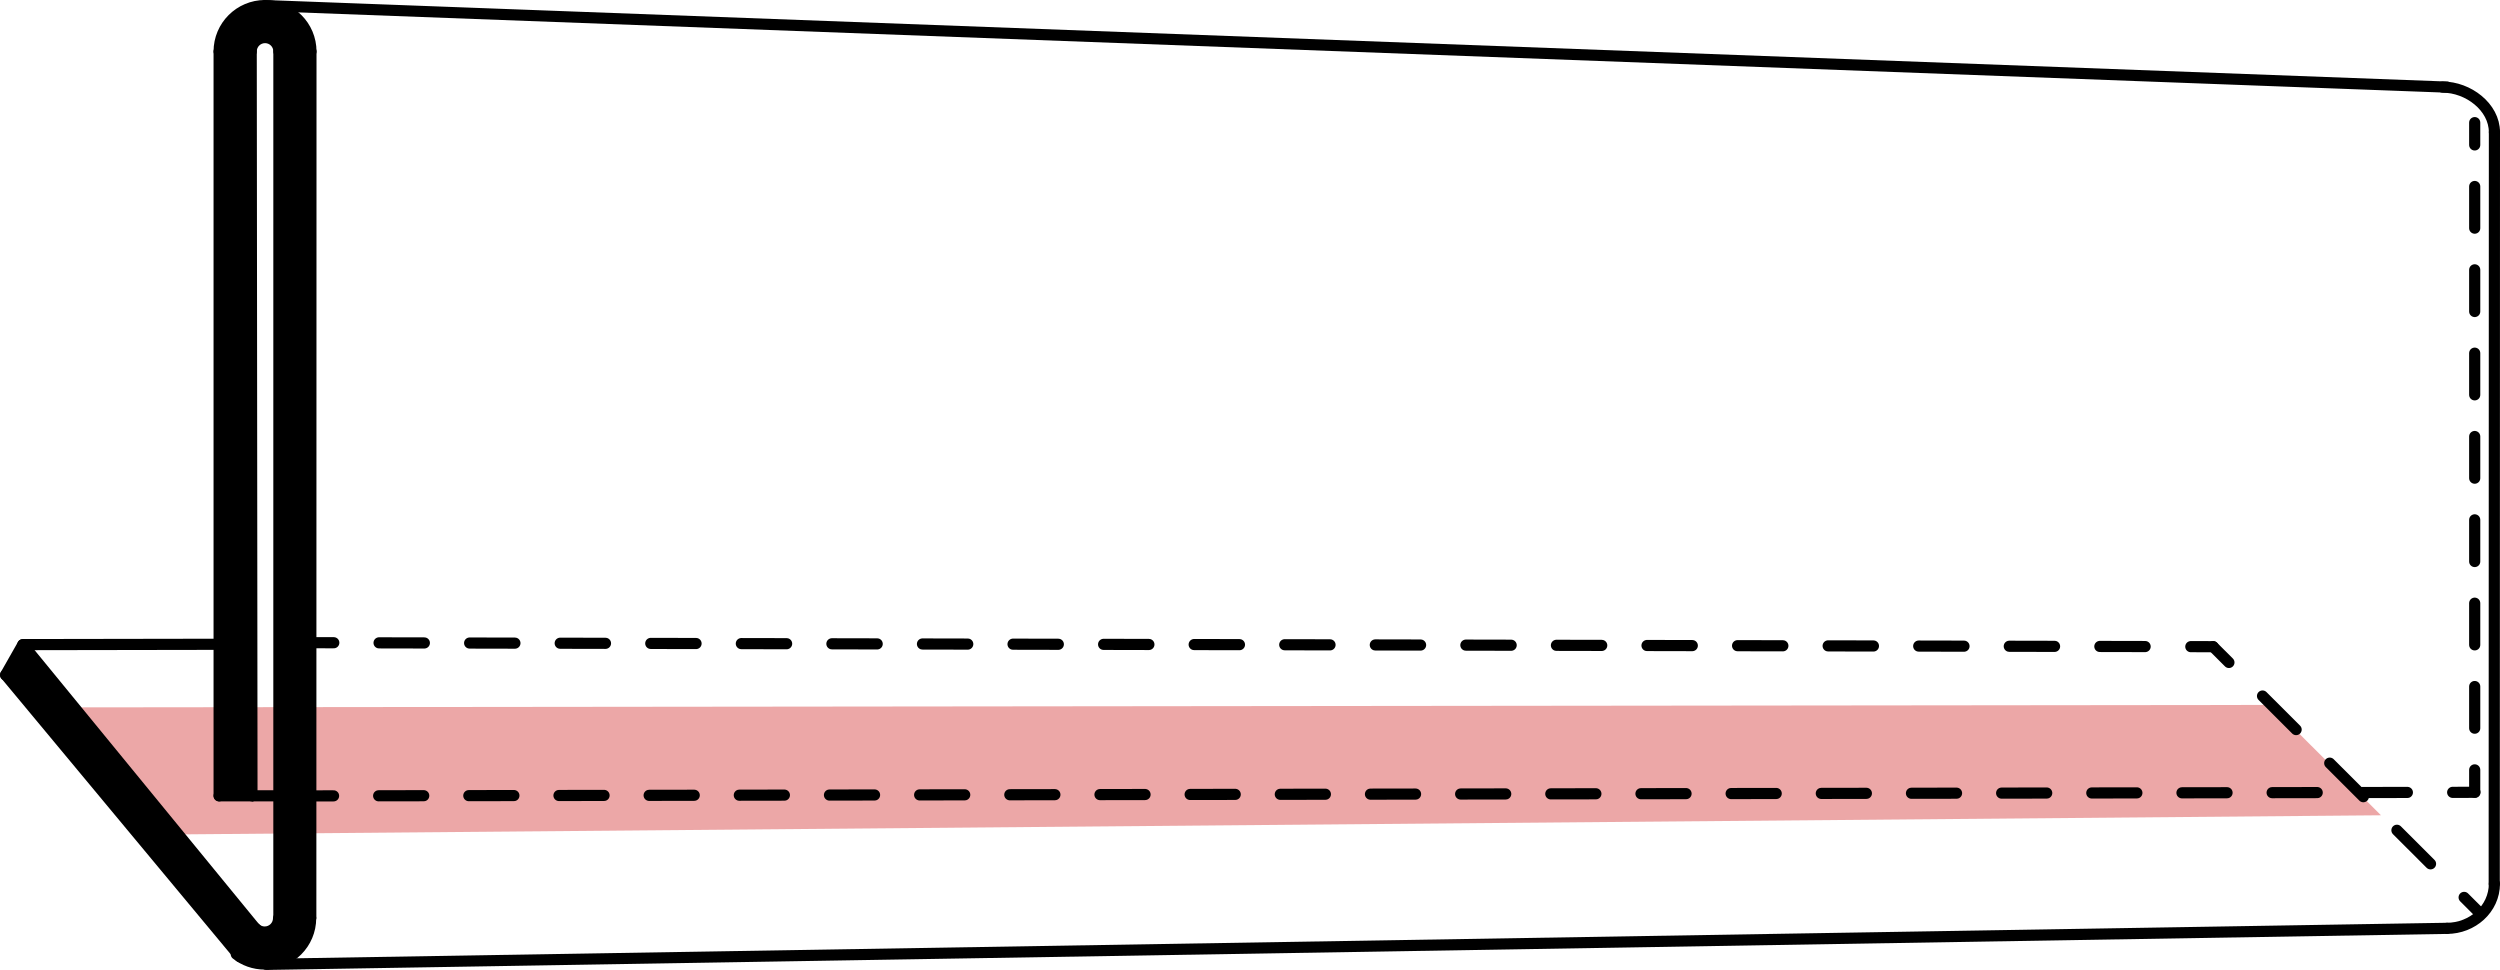 <?xml version="1.0" encoding="UTF-8"?>
<svg id="Lager_1" data-name="Lager 1" xmlns="http://www.w3.org/2000/svg" viewBox="0 0 1120.71 434.81">
  <defs>
    <style>
      .cls-1, .cls-2, .cls-3, .cls-4, .cls-5 {
        stroke-linecap: round;
      }

      .cls-1, .cls-2, .cls-3, .cls-4, .cls-5, .cls-6 {
        fill: none;
        stroke: #000;
        stroke-miterlimit: 10;
        stroke-width: 5px;
      }

      .cls-2 {
        stroke-dasharray: 21.29 21.29;
      }

      .cls-3 {
        stroke-dasharray: 20.3 20.3;
      }

      .cls-4 {
        stroke-dasharray: 20.21 20.21;
      }

      .cls-5 {
        stroke-dasharray: 18.68 18.68;
      }

      .cls-7 {
        fill: #eca7a7;
      }
    </style>
  </defs>
  <polygon class="cls-7" points="1067.35 365.48 70.88 374.13 29.27 317.11 1017.82 316.01 1067.35 365.48"/>
  <line class="cls-1" x1="139.39" y1="23.08" x2="139.32" y2="411.43"/>
  <line class="cls-1" x1="1096.91" y1="39.05" x2="118.81" y2="2.5"/>
  <line class="cls-1" x1="1096.91" y1="416.16" x2="119.45" y2="432.31"/>
  <line class="cls-1" x1="1118.21" y1="59.27" x2="1118.12" y2="396.15"/>
  <line class="cls-1" x1="125.02" y1="411.52" x2="125.03" y2="23.05"/>
  <g>
    <line class="cls-1" x1="139.63" y1="288.11" x2="149.63" y2="288.13"/>
    <line class="cls-3" x1="169.93" y1="288.18" x2="971.96" y2="289.86"/>
    <line class="cls-1" x1="982.11" y1="289.88" x2="992.11" y2="289.9"/>
  </g>
  <g>
    <line class="cls-1" x1="1109.37" y1="355.12" x2="1109.37" y2="345.12"/>
    <line class="cls-5" x1="1109.37" y1="326.44" x2="1109.37" y2="74.31"/>
    <line class="cls-1" x1="1109.37" y1="64.97" x2="1109.37" y2="54.97"/>
  </g>
  <path class="cls-1" d="M1096.91,416.16c11.37,0,21.29-8.65,21.29-20.02"/>
  <path class="cls-1" d="M1118.21,59.27c0-11.37-11.83-20.22-23.2-20.22"/>
  <g>
    <line class="cls-1" x1="139.53" y1="356.79" x2="149.53" y2="356.77"/>
    <line class="cls-4" x1="169.74" y1="356.74" x2="1089.39" y2="355.22"/>
    <line class="cls-1" x1="1099.49" y1="355.2" x2="1109.49" y2="355.18"/>
  </g>
  <path class="cls-1" d="M139.39,23.08c0-11.37-9.22-20.58-20.58-20.58s-20.58,9.22-20.58,20.58"/>
  <path class="cls-1" d="M125.03,23.05c0-3.43-2.78-6.21-6.21-6.21s-6.21,2.78-6.21,6.21"/>
  <line class="cls-1" x1="98.23" y1="23.08" x2="98.23" y2="356.75"/>
  <line class="cls-1" x1="112.61" y1="23.05" x2="112.95" y2="356.75"/>
  <line class="cls-1" x1="98.23" y1="356.75" x2="112.95" y2="356.75"/>
  <line class="cls-6" x1="112.95" y1="356.75" x2="125.11" y2="356.75"/>
  <line class="cls-1" x1="114.28" y1="416" x2="10.25" y2="288.97"/>
  <line class="cls-1" x1="107.62" y1="428.92" x2="2.54" y2="302.54"/>
  <path class="cls-1" d="M105.92,427.72c3.51,2.78,7.94,4.43,12.76,4.43,11.37,0,20.58-9.22,20.58-20.58"/>
  <path class="cls-1" d="M114.96,416.59c1.04.77,2.32,1.23,3.71,1.23,3.43,0,6.21-2.78,6.21-6.21"/>
  <path class="cls-1" d="M114.28,416c.21.21.44.41.68.59"/>
  <line class="cls-1" x1="2.5" y1="302.61" x2="10.21" y2="289.04"/>
  <line class="cls-6" x1="10.25" y1="288.97" x2="100.09" y2="288.82"/>
  <g>
    <line class="cls-1" x1="1111.7" y1="409.35" x2="1104.63" y2="402.29"/>
    <line class="cls-2" x1="1089.57" y1="387.24" x2="1006.72" y2="304.49"/>
    <line class="cls-1" x1="999.19" y1="296.97" x2="992.11" y2="289.9"/>
  </g>
  <path d="M107.66,428.88L2.58,302.5l-.04.07,7.71-13.57.04-.07,104.03,127.03c.21.21.44.41.68.59,1.04.77,2.32,1.23,3.71,1.23,3.43,0,6.21-2.78,6.21-6.21l.14-.09V23.01c0-3.43-2.77-6.21-6.2-6.21s-6.21,2.78-6.21,6.21l.34,333.7h-14.71V23.04c0-11.37,9.21-20.58,20.58-20.58s20.58,9.22,20.58,20.58l-.08,388.35-.05.14c0,11.37-9.22,20.58-20.58,20.58-4.82,0-9.26-1.66-12.76-4.43"/>
</svg>